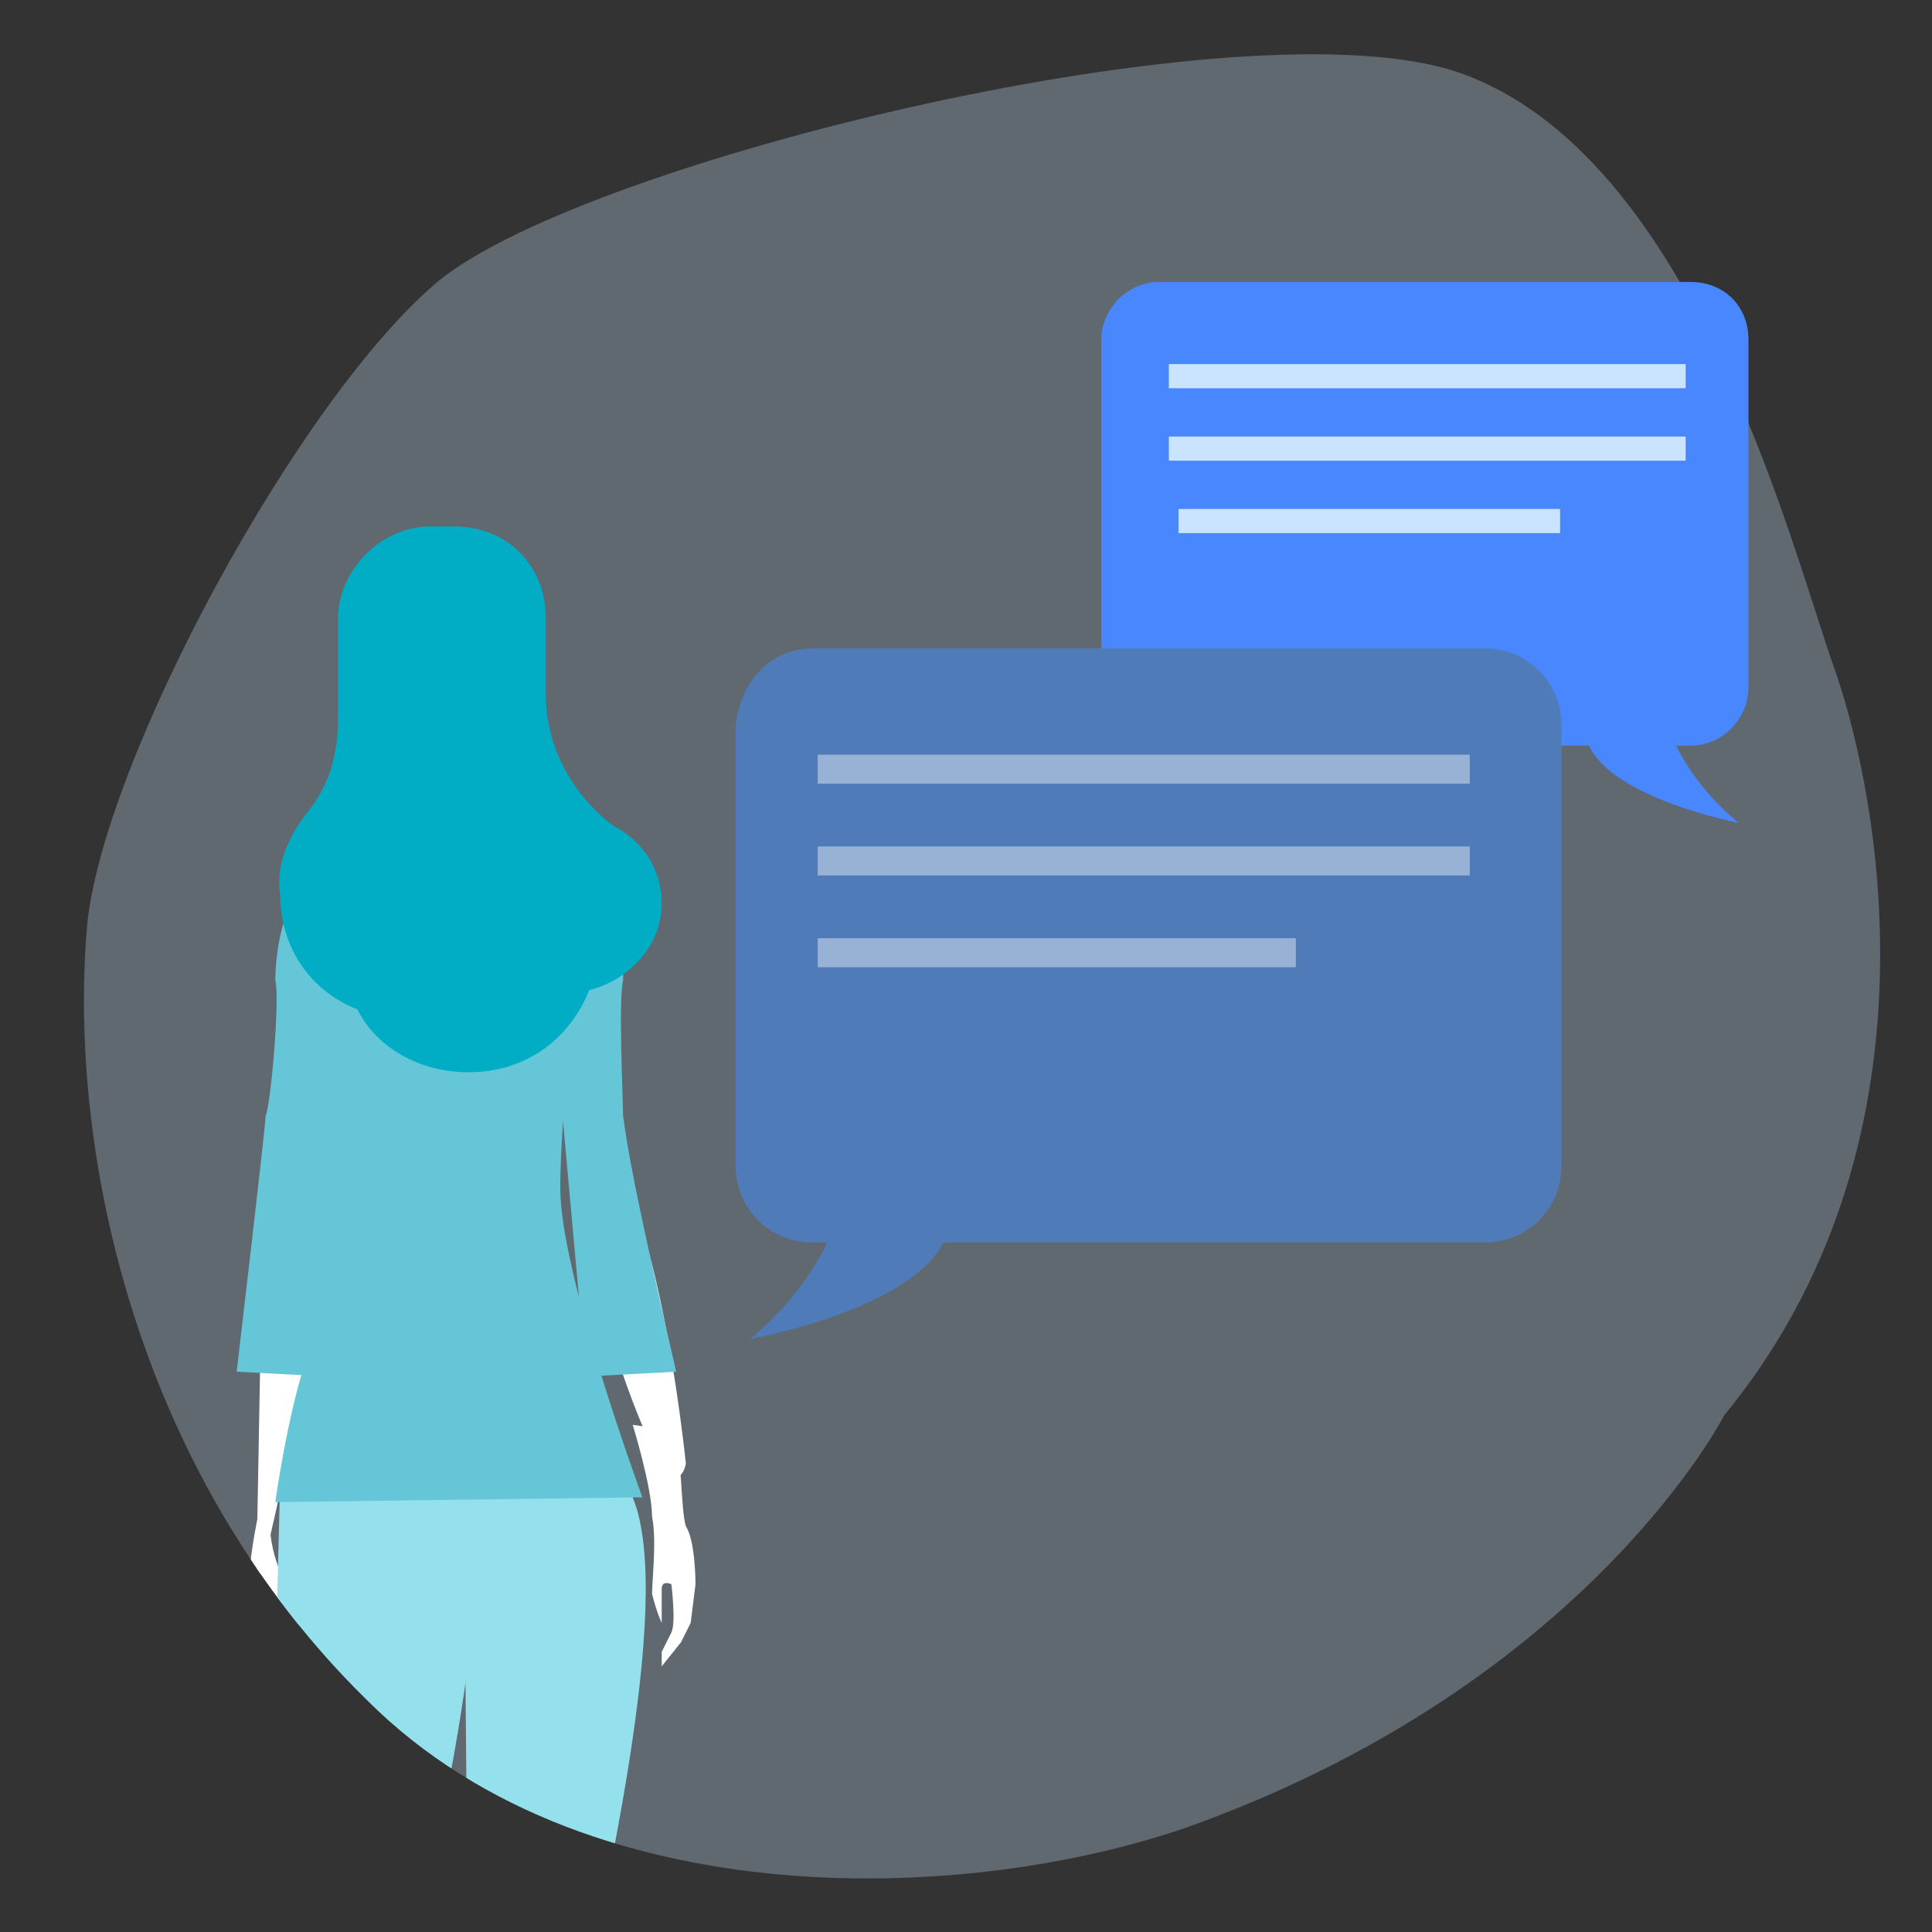 <svg version="1.1" id="Layer_1" xmlns="http://www.w3.org/2000/svg" xmlns:xlink="http://www.w3.org/1999/xlink" x="0" y="0" viewBox="0 0 40 40" xml:space="preserve"><rect x="0" y="0" width="40" height="40" fill="#333333" stroke="none"/><style>.st2{fill:#fff}.st6{fill:none;stroke:#2a5082;stroke-miterlimit:10}.st13{fill:#e9d6b8}.st14{fill:#0253a2}.st15{fill:#94e0ed}.st16{fill:#65c6d8}</style><path d="M35.7 29.3c4.6-5.6 3.2-12.8 2.3-15.4-.9-2.5-2.9-10.7-7.8-12.4-4.4-1.5-18 1.8-21.1 4.3-2.9 2.4-7 10-7.3 13.4-.4 4.8 1.1 11.4 5.8 16 4.7 4.7 13.1 4.2 17.6 2.4 7.8-3 10.5-8.3 10.5-8.3z" opacity=".3" fill="#cae3ff"/><g id="Group_534" transform="translate(496 467)"><g id="Group_446" transform="translate(98 78.138)"><path id="Path_110" d="M-559-539.3h-11c-.7 0-1.2.6-1.2 1.2v7.2c0 .7.6 1.2 1.2 1.2h8.9c.5 1.1 3.1 1.6 3.1 1.6-.5-.4-1-1-1.3-1.6h.3c.7 0 1.2-.6 1.2-1.2v-7.2c0-.7-.5-1.2-1.2-1.2z" fill="#4987ff"/><path id="Path_112" d="M-559.1-537.1h-10.7v-.5h10.7v.5zm-2.6 3h-7.9v-.5h7.9v.5zm2.6-1.5h-10.7v-.5h10.7v.5z" fill="#cae3ff"/></g><g id="Group_447" transform="translate(100.23 154.425)"><path id="Path_110-2" d="M-579.4-608h13.9c.9 0 1.6.7 1.6 1.6v9.1c0 .9-.7 1.6-1.6 1.6h-11.2c-.7 1.4-4 2-4 2 .7-.6 1.2-1.2 1.6-2h-.3c-.9 0-1.6-.7-1.6-1.6v-9.1c.1-.9.7-1.6 1.6-1.6z" fill="#4f7bb8"/><path id="Path_112-2" d="M-579.3-605.8h13.5v.6h-13.5v-.6zm0 3.8h9.9v.6h-9.9v-.6zm0-1.9h13.5v.6h-13.5v-.6z" fill="#98b2d5"/></g></g><defs><path id="SVGID_1_" d="M35.7 29.3c4.6-5.6 3.2-12.8 2.3-15.4-.9-2.5-2.9-10.7-7.8-12.4-4.4-1.5-18 1.8-21.1 4.3-2.9 2.4-7 10-7.3 13.4-.4 4.8 1.1 11.4 5.8 16 4.7 4.7 13.1 4.2 17.6 2.4 7.8-3 10.5-8.3 10.5-8.3z"/></defs><clipPath id="SVGID_2_"><use xlink:href="#SVGID_1_" overflow="visible"/></clipPath><g clip-path="url(#SVGID_2_)"><path class="st2" d="M6.2 24.8s.4.1.2 2.4C6.2 29.6 5.3 33 5.3 33l.1-5.5c-.1 0 .1-2.1.8-2.7z"/><path class="st2" d="M5.6 31.2c-.1 1.1.4 1.6.5 2.1.1.5.3.9.3.9-.4-.2-.4-.6-.5-.8-.1-.2-.1-.1-.1.3 0 .2.3.7.5 1 .1.2.1.3.1.3s-.4-.3-.6-.7c-.3-.5-.6-1.1-.6-1.2-.1-.2 0-1 .1-1.5.1-.6.3-1.2.3-.4z"/><path class="st13" d="M6.4 53.2l-.2 3.1-1.9.2-.9-.1 1.7-.6.2-2.5z"/><path class="st14" d="M6.1 56.7l-.4.1-.1-.1H4l-.8-.2v-.2c.2-.1 1.1-.2 1.1-.2s-.1.2 0 .2c.1.1 1.2 0 1.4 0 .5-.1.6-.2.6-.2 0 .2-.2.6-.2.6z"/><path class="st15" d="M5.8 30.7l-.3 11.8L4.7 54l1.8.1s1.6-11.6 1.8-12.6c.2-1 2.3-9.1 1.3-11.1-1-2-3.8.3-3.8.3z"/><path class="st2" d="M12.7 24.2c1 1.2 1.5 6.1 1.5 6.1s-.3 1.9-2.1-4.4c-.6-1.9.3-2 .6-1.7z"/><path class="st2" d="M13.7 34.5l.4-.5.2-.4.1-.8s0-.9-.2-1.2c-.1-.3-.1-1.6-.2-1.8 0-.2-.9-.3-.9-.3s.4 1.3.4 1.9c.1.5 0 1.3 0 1.6.1.4.2.6.2.6v-.7c0-.2.2-.1.2-.1s.1.8 0 1l-.2.4v.3z"/><path class="st16" d="M7.4 21.5l-.6 6.6v.4l-1.9-.1s.6-5.1.6-5.3c.1-.2.3-2.4.2-2.8 0-.4.1-2.3 1.3-2.1 1.4.1.4 3.3.4 3.3zM11.5 21.5l.6 6.6v.4l1.9-.1c-.9-3.9-1-4.6-1.1-5.3 0-.3-.1-2.4 0-2.8 0-.4.1-1.4-1.1-2.1-1-.7-.3 3.3-.3 3.3z"/><path class="st13" d="M9.5 52.9v4l1.7-.6s.7-.5.1-.4c-.9.1-.7-.3-.7-1s.1-2.1.1-2.1l-1.2.1z"/><path class="st14" d="M11.4 55.8s-.2.2-.4.3c-.2.1-.7.4-1 .4-.3.1-.5 0-.5 0s-.1.5.1.5c.3 0 1.7-.6 1.8-.8.3-.1.3-.3 0-.4z"/><path class="st15" d="M9.6 30.8l.1 10.9-.3 11.4 1.4-.1s1.4-11.5 1.5-12.5c.1-1 1.8-7.8.7-9.7-1.1-2-3.4 0-3.4 0z"/><path class="st16" d="M9.6 17.6s-2.2.1-2.7.4c-.5.2-.4 2.7-.1 4.6.3 1.9.2 4-.3 5.1-.5 1.2-.8 3.4-.8 3.4l7.6-.1s-1.7-4.6-1.7-6.4c0-1.8.5-5.9.4-6.3 0-.4-2-.7-2.4-.7z"/><path d="M6.3 16.9c.5-.6.7-1.2.7-2.1v-1.1V12.8c0-1 .9-1.9 1.9-1.9h.5c1.1 0 1.9.8 1.9 1.9v1.6c0 1.1.6 2.1 1.4 2.7.6.3 1 .9 1 1.6 0 .9-.7 1.6-1.5 1.8-.4 1-1.3 1.7-2.5 1.7-1 0-1.9-.5-2.3-1.3-1-.4-1.6-1.3-1.6-2.4-.1-.6.2-1.2.5-1.6z" fill="#00adc4"/></g></svg>